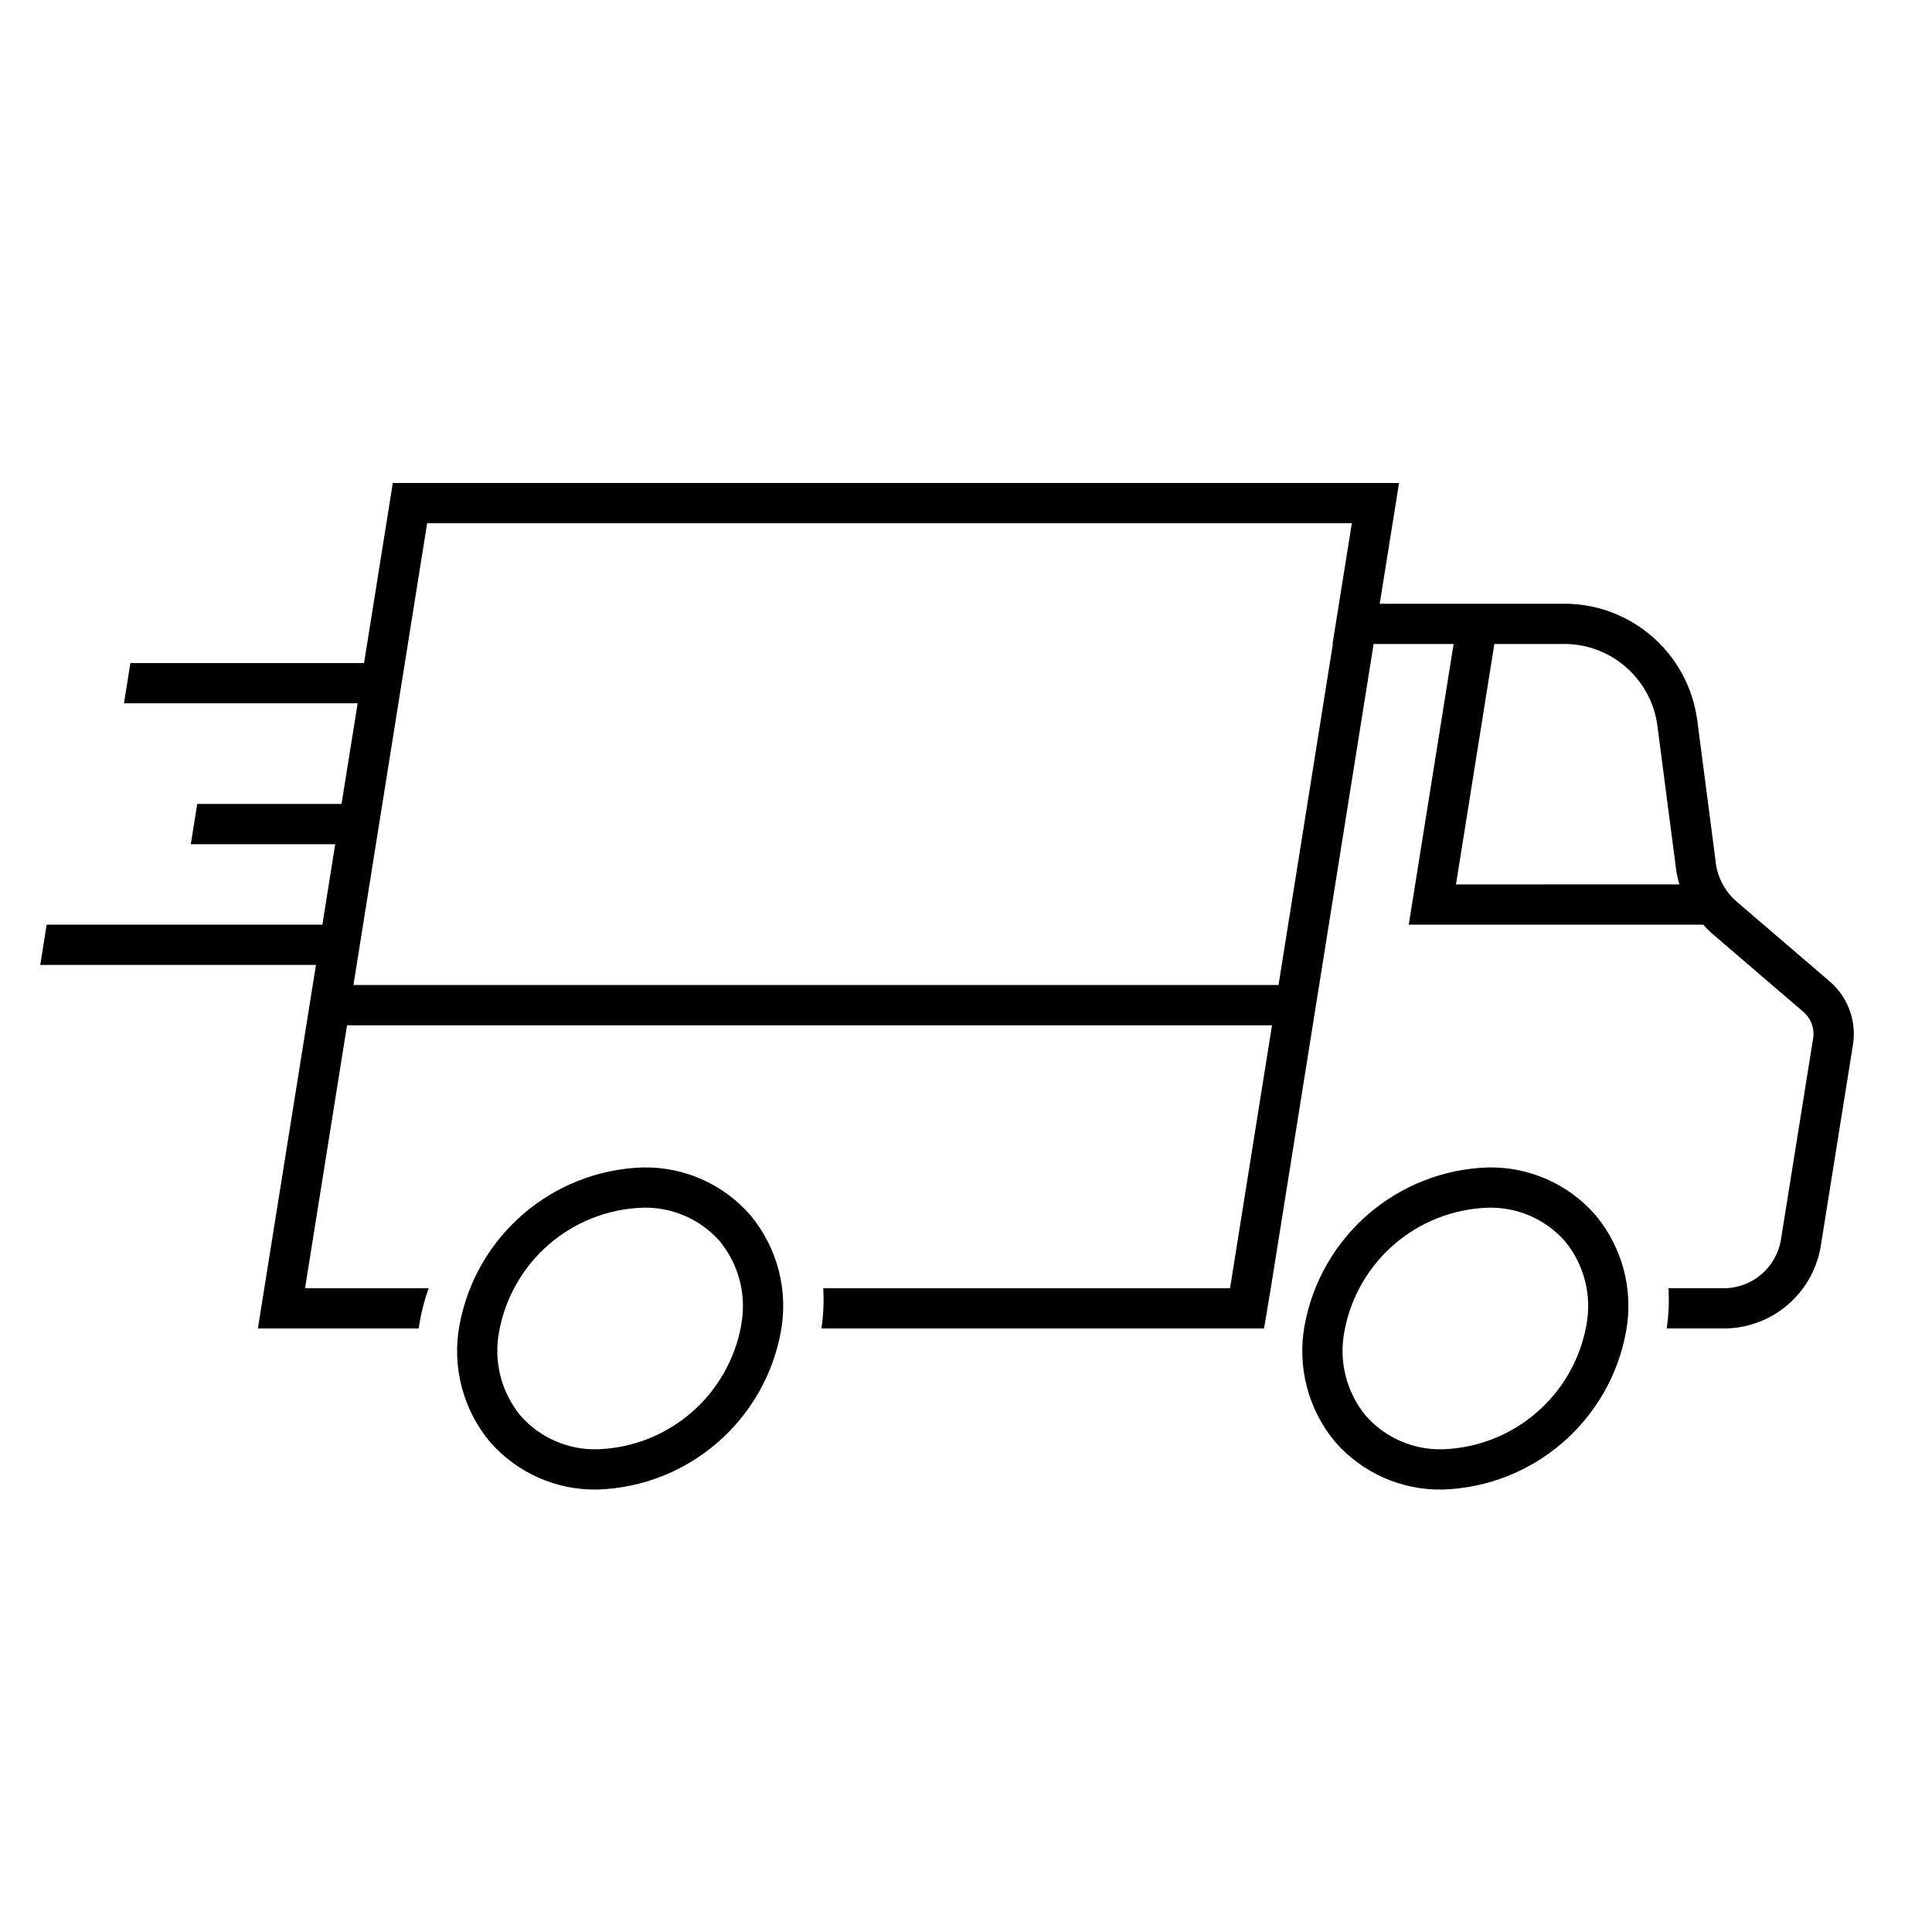 <svg width="585" height="585" xmlns="http://www.w3.org/2000/svg" xmlns:xlink="http://www.w3.org/1999/xlink" xml:space="preserve" overflow="hidden"><g transform="translate(-348 -68)"><path d="M542.573 421.498C515.152 422.417 492.072 442.311 487.12 469.298 484.803 481.845 488.183 494.774 496.346 504.581 504.543 514.004 516.504 519.296 528.99 519.023 556.411 518.104 579.488 498.209 584.438 471.223 586.76 458.676 583.379 445.745 575.212 435.941 567.017 426.519 555.058 421.227 542.573 421.498ZM572.433 469.298C568.579 490.471 550.492 506.097 528.984 506.835 520.072 507.086 511.509 503.362 505.615 496.671 499.781 489.573 497.403 480.249 499.125 471.223 502.976 450.049 521.064 434.422 542.573 433.686 551.488 433.436 560.053 437.16 565.949 443.85 571.769 450.955 574.135 460.277 572.408 469.298Z"/><path d="M902.312 365.418 873.903 341.043C870.128 337.806 867.794 333.203 867.413 328.246L861.929 286.199C859.255 265.579 841.443 250.306 820.656 250.812L765.769 250.812 771.625 214.25 466.938 214.25 458.236 268.771 387.481 268.771 385.538 280.958 456.292 280.958 451.417 311.427 407.719 311.427 405.775 323.615 449.497 323.615 445.61 347.99 362.131 347.99 360.188 360.177 443.672 360.177 426.085 470.261 474.799 470.261C474.841 469.938 474.854 469.621 474.902 469.298 475.529 465.478 476.493 461.722 477.785 458.073L440.369 458.073 453.075 378.458 733.156 378.458 720.45 458.073 597.271 458.073C597.506 462.143 597.326 466.227 596.735 470.261L730.742 470.261 732.79 458.073 763.923 263 788.145 263 774.562 347.99 863.714 347.99C864.456 348.836 865.247 349.638 866.085 350.39L894.195 374.516C896.565 376.648 897.604 379.892 896.913 383.004L887.163 443.942C885.588 451.786 878.922 457.583 870.935 458.055L853.214 458.055C853.446 462.125 853.266 466.208 852.678 470.242L870.96 470.242C884.931 469.752 896.684 459.615 899.222 445.867L908.972 384.93C910.323 377.708 907.796 370.306 902.312 365.418ZM753.734 248.899 751.479 263 751.583 263 735.13 366.259 455.018 366.259 477.334 226.438 757.329 226.438ZM788.865 335.802 800.485 263 820.656 263C835.301 262.513 847.928 273.214 849.851 287.741L855.299 329.586C855.505 331.689 855.913 333.766 856.517 335.79Z"/><path d="M798.517 421.498C771.084 422.403 747.988 442.301 743.033 469.298 740.716 481.845 744.096 494.774 752.259 504.581 760.456 514.004 772.417 519.296 784.904 519.023 812.331 518.112 835.416 498.211 840.357 471.217 842.68 458.672 839.299 445.742 831.131 435.941 822.941 426.526 810.993 421.235 798.517 421.498ZM828.346 469.298 828.346 469.298C824.497 490.471 806.411 506.099 784.904 506.835 775.991 507.086 767.428 503.362 761.534 496.671 755.707 489.569 753.336 480.246 755.062 471.223 758.914 450.049 777.002 434.422 798.511 433.686 807.424 433.435 815.987 437.159 821.88 443.85 827.703 450.954 830.071 460.276 828.346 469.298Z"/></g></svg>